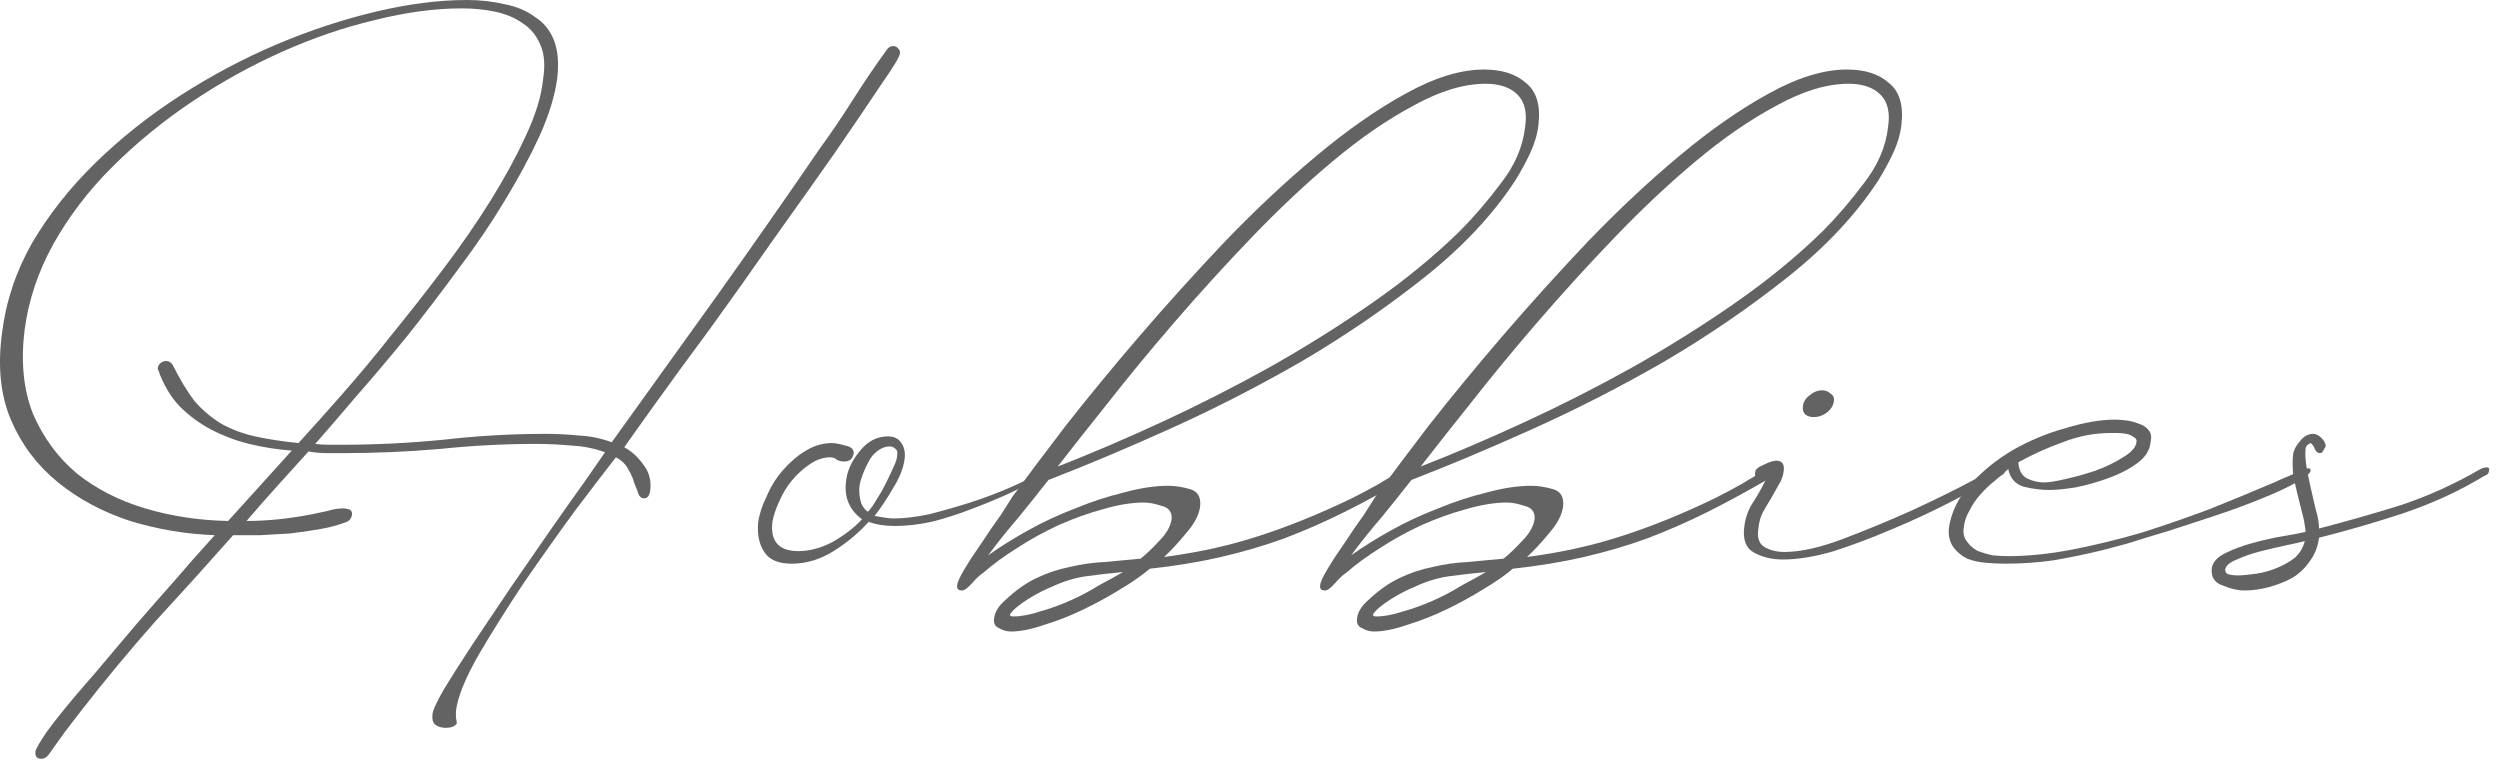<?xml version="1.0" encoding="utf-8"?>
<svg xmlns="http://www.w3.org/2000/svg" fill="none" height="100%" overflow="visible" preserveAspectRatio="none" style="display: block;" viewBox="0 0 197 60" width="100%">
<g id="Hobbies">
<path d="M176.865 46.53C176.337 46.53 175.765 46.398 175.149 46.134C174.489 45.914 174.203 45.452 174.291 44.748C174.379 44.264 174.753 43.868 175.413 43.56C176.029 43.252 176.755 42.988 177.591 42.768C178.383 42.548 179.175 42.372 179.967 42.24C180.759 42.108 181.331 41.998 181.683 41.91C181.639 41.426 181.551 40.942 181.419 40.458C181.287 39.93 181.155 39.402 181.023 38.874C180.891 38.346 180.781 37.818 180.693 37.29C180.649 36.762 180.649 36.278 180.693 35.838C180.737 35.486 180.913 35.134 181.221 34.782C181.529 34.386 181.881 34.188 182.277 34.188C182.497 34.188 182.717 34.298 182.937 34.518C183.157 34.738 183.267 34.958 183.267 35.178C183.223 35.266 183.157 35.376 183.069 35.508C183.025 35.64 182.937 35.706 182.805 35.706C182.629 35.706 182.497 35.596 182.409 35.376C182.321 35.156 182.211 35.002 182.079 34.914C181.859 35.002 181.727 35.134 181.683 35.31C181.639 35.706 181.661 36.19 181.749 36.762C181.837 37.29 181.947 37.84 182.079 38.412C182.211 38.984 182.343 39.556 182.475 40.128C182.651 40.7 182.739 41.206 182.739 41.646C184.939 41.074 187.095 40.458 189.207 39.798C191.319 39.094 193.365 38.17 195.345 37.026C195.433 36.982 195.521 36.938 195.609 36.894C195.741 36.85 195.851 36.828 195.939 36.828C196.115 36.828 196.181 36.916 196.137 37.092C196.137 37.224 196.071 37.334 195.939 37.422C195.851 37.466 195.763 37.51 195.675 37.554C193.783 38.698 191.671 39.666 189.339 40.458C187.051 41.206 184.851 41.844 182.739 42.372C182.651 43.076 182.409 43.692 182.013 44.22C181.661 44.748 181.199 45.188 180.627 45.54C180.055 45.848 179.439 46.09 178.779 46.266C178.119 46.442 177.481 46.53 176.865 46.53ZM175.347 44.88C175.347 45.1 175.457 45.232 175.677 45.276C175.897 45.32 176.095 45.342 176.271 45.342C176.667 45.342 177.173 45.298 177.789 45.21C178.361 45.122 178.911 44.968 179.439 44.748C179.967 44.528 180.429 44.264 180.825 43.956C181.221 43.604 181.485 43.164 181.617 42.636C181.309 42.724 180.825 42.834 180.165 42.966C179.549 43.098 178.889 43.252 178.185 43.428C177.481 43.604 176.843 43.824 176.271 44.088C175.699 44.308 175.391 44.572 175.347 44.88Z" fill="#636363" id="Vector"/>
<path d="M153.567 41.646C153.743 40.37 154.315 39.204 155.283 38.148C156.251 37.092 157.373 36.19 158.649 35.442C159.969 34.694 161.355 34.122 162.807 33.726C164.259 33.286 165.535 33.066 166.635 33.066C166.899 33.066 167.207 33.088 167.559 33.132C167.911 33.176 168.241 33.264 168.549 33.396C168.857 33.484 169.099 33.638 169.275 33.858C169.495 34.078 169.561 34.386 169.473 34.782C169.429 35.442 169.077 36.014 168.417 36.498C167.757 36.982 166.987 37.378 166.107 37.686C165.271 37.994 164.413 38.236 163.533 38.412C162.697 38.544 162.015 38.61 161.487 38.61C160.827 38.61 160.145 38.522 159.441 38.346C158.781 38.126 158.385 37.664 158.253 36.96C157.945 37.224 157.593 37.532 157.197 37.884C156.801 38.192 156.427 38.544 156.075 38.94C155.723 39.336 155.437 39.754 155.217 40.194C154.953 40.634 154.799 41.074 154.755 41.514C154.667 41.998 154.755 42.394 155.019 42.702C155.239 43.01 155.525 43.252 155.877 43.428C156.229 43.56 156.603 43.67 156.999 43.758C157.439 43.802 157.857 43.824 158.253 43.824C159.837 43.824 161.531 43.648 163.335 43.296C165.139 42.944 166.943 42.504 168.747 41.976C170.551 41.404 172.333 40.788 174.093 40.128C175.853 39.424 177.503 38.742 179.043 38.082C179.175 38.038 179.373 37.95 179.637 37.818C179.945 37.686 180.253 37.554 180.561 37.422C180.869 37.29 181.155 37.18 181.419 37.092C181.683 36.96 181.837 36.894 181.881 36.894C182.013 36.894 182.079 36.96 182.079 37.092C182.035 37.312 181.661 37.62 180.957 38.016C180.253 38.412 179.351 38.83 178.251 39.27C177.195 39.71 176.007 40.15 174.687 40.59C173.367 41.03 172.091 41.448 170.859 41.844C169.671 42.196 168.593 42.526 167.625 42.834C166.657 43.098 165.997 43.274 165.645 43.362C164.369 43.67 163.093 43.934 161.817 44.154C160.585 44.33 159.331 44.418 158.055 44.418C157.615 44.418 157.109 44.396 156.537 44.352C155.965 44.308 155.459 44.198 155.019 44.022C154.579 43.802 154.227 43.516 153.963 43.164C153.655 42.768 153.523 42.262 153.567 41.646ZM168.351 34.848C168.395 34.672 168.329 34.54 168.153 34.452C167.977 34.32 167.779 34.232 167.559 34.188C167.339 34.144 167.097 34.122 166.833 34.122C166.613 34.122 166.437 34.122 166.305 34.122C165.029 34.122 163.775 34.364 162.543 34.848C161.311 35.288 160.145 35.816 159.045 36.432C159.089 37.048 159.309 37.466 159.705 37.686C160.145 37.906 160.607 38.016 161.091 38.016C161.443 38.016 161.993 37.928 162.741 37.752C163.533 37.576 164.325 37.356 165.117 37.092C165.953 36.784 166.679 36.432 167.295 36.036C167.955 35.64 168.307 35.244 168.351 34.848Z" fill="#636363" id="Vector_2"/>
<path d="M157.975 37.158C157.975 37.246 157.909 37.334 157.777 37.422C157.689 37.466 157.601 37.51 157.513 37.554C156.413 38.126 155.115 38.808 153.619 39.6C152.167 40.348 150.649 41.052 149.065 41.712C147.525 42.372 146.007 42.944 144.511 43.428C143.015 43.868 141.673 44.088 140.485 44.088C139.649 44.088 138.901 43.912 138.241 43.56C137.581 43.208 137.317 42.526 137.449 41.514C137.537 40.766 137.779 40.106 138.175 39.534C138.571 38.918 138.923 38.28 139.231 37.62C139.099 37.752 138.967 37.818 138.835 37.818C138.703 37.818 138.571 37.774 138.439 37.686C138.307 37.554 138.263 37.4 138.307 37.224C138.307 37.004 138.527 36.806 138.967 36.63C139.407 36.41 139.737 36.3 139.957 36.3C140.441 36.3 140.639 36.586 140.551 37.158C140.507 37.51 140.375 37.862 140.155 38.214C139.979 38.522 139.781 38.874 139.561 39.27C139.341 39.622 139.121 39.996 138.901 40.392C138.725 40.744 138.615 41.14 138.571 41.58C138.439 42.328 138.593 42.834 139.033 43.098C139.473 43.362 140.001 43.494 140.617 43.494C141.893 43.494 143.455 43.142 145.303 42.438C147.151 41.734 148.955 40.986 150.715 40.194C152.519 39.358 154.081 38.588 155.401 37.884C156.721 37.18 157.491 36.828 157.711 36.828C157.931 36.828 158.019 36.938 157.975 37.158ZM142.927 32.868C142.663 32.868 142.443 32.802 142.267 32.67C142.091 32.494 142.025 32.274 142.069 32.01C142.113 31.658 142.289 31.372 142.597 31.152C142.905 30.888 143.235 30.756 143.587 30.756C143.851 30.756 144.071 30.844 144.247 31.02C144.467 31.152 144.555 31.35 144.511 31.614C144.467 31.966 144.269 32.274 143.917 32.538C143.609 32.758 143.279 32.868 142.927 32.868Z" fill="#636363" id="Vector_3"/>
<path d="M104.425 46.53C104.117 46.53 103.985 46.398 104.029 46.134C104.029 45.914 104.227 45.474 104.623 44.814C105.019 44.154 105.481 43.45 106.009 42.702C106.493 41.954 106.977 41.25 107.461 40.59C107.901 39.886 108.209 39.402 108.385 39.138C109.441 37.686 110.827 35.838 112.543 33.594C114.303 31.35 116.239 28.996 118.351 26.532C120.507 24.024 122.773 21.516 125.149 19.008C127.569 16.5 129.967 14.256 132.343 12.276C134.763 10.252 137.095 8.624 139.339 7.392C141.627 6.116 143.695 5.478 145.543 5.478C146.951 5.478 148.051 5.83 148.843 6.534C149.679 7.194 150.009 8.294 149.833 9.834C149.745 10.582 149.525 11.33 149.173 12.078C148.821 12.826 148.425 13.552 147.985 14.256C146.225 16.94 143.849 19.47 140.857 21.846C137.865 24.222 134.653 26.422 131.221 28.446C127.789 30.426 124.313 32.208 120.793 33.792C117.273 35.376 114.083 36.718 111.223 37.818C110.431 38.83 109.639 39.82 108.847 40.788C108.011 41.756 107.219 42.746 106.471 43.758C107.395 43.098 108.451 42.438 109.639 41.778C110.827 41.118 112.059 40.546 113.335 40.062C114.611 39.534 115.887 39.116 117.163 38.808C118.439 38.456 119.605 38.28 120.661 38.28C121.189 38.28 121.761 38.368 122.377 38.544C122.993 38.72 123.257 39.182 123.169 39.93C123.081 40.59 122.707 41.294 122.047 42.042C121.431 42.79 120.859 43.406 120.331 43.89C123.015 43.538 125.501 42.988 127.789 42.24C130.121 41.492 132.563 40.502 135.115 39.27C135.819 38.918 136.523 38.544 137.227 38.148C137.931 37.708 138.635 37.312 139.339 36.96C139.559 36.872 139.713 36.828 139.801 36.828C140.021 36.828 140.109 36.96 140.065 37.224C140.065 37.312 139.933 37.422 139.669 37.554C137.865 38.61 136.171 39.534 134.587 40.326C133.003 41.118 131.397 41.822 129.769 42.438C128.185 43.01 126.535 43.494 124.819 43.89C123.103 44.286 121.233 44.594 119.209 44.814C118.593 45.342 117.801 45.892 116.833 46.464C115.909 47.036 114.941 47.564 113.929 48.048C112.917 48.532 111.905 48.928 110.893 49.236C109.881 49.588 109.001 49.764 108.253 49.764C107.945 49.764 107.637 49.676 107.329 49.5C107.021 49.368 106.889 49.126 106.933 48.774C106.977 48.246 107.285 47.74 107.857 47.256C108.649 46.508 109.463 45.936 110.299 45.54C111.135 45.144 111.993 44.858 112.873 44.682C113.797 44.462 114.721 44.33 115.645 44.286C116.613 44.198 117.559 44.11 118.483 44.022C118.923 43.67 119.407 43.208 119.935 42.636C120.507 42.064 120.837 41.492 120.925 40.92C120.969 40.348 120.705 39.996 120.133 39.864C119.605 39.688 119.143 39.6 118.747 39.6C117.779 39.6 116.701 39.776 115.513 40.128C114.369 40.436 113.203 40.854 112.015 41.382C110.871 41.91 109.793 42.504 108.781 43.164C107.725 43.824 106.823 44.484 106.075 45.144C105.855 45.276 105.569 45.54 105.217 45.936C104.865 46.332 104.601 46.53 104.425 46.53ZM108.451 48.576C109.067 48.576 109.771 48.444 110.563 48.18C111.355 47.96 112.147 47.674 112.939 47.322C113.731 46.97 114.479 46.574 115.183 46.134C115.931 45.738 116.569 45.386 117.097 45.078C116.129 45.166 115.161 45.276 114.193 45.408C113.269 45.54 112.345 45.826 111.421 46.266C111.289 46.31 111.047 46.42 110.695 46.596C110.343 46.772 109.991 46.97 109.639 47.19C109.287 47.41 108.979 47.63 108.715 47.85C108.407 48.114 108.231 48.312 108.187 48.444C108.187 48.532 108.275 48.576 108.451 48.576ZM145.675 6.6C143.959 6.6 142.067 7.172 139.999 8.316C137.931 9.416 135.819 10.868 133.663 12.672C131.551 14.432 129.417 16.434 127.261 18.678C125.149 20.878 123.125 23.1 121.189 25.344C119.253 27.588 117.493 29.722 115.909 31.746C114.325 33.726 113.005 35.398 111.949 36.762C114.545 35.75 117.273 34.584 120.133 33.264C122.993 31.944 125.809 30.514 128.581 28.974C131.397 27.39 134.103 25.696 136.699 23.892C139.295 22.088 141.605 20.196 143.629 18.216C144.729 17.116 145.807 15.862 146.863 14.454C147.963 13.046 148.601 11.572 148.777 10.032C148.953 8.888 148.755 8.03 148.183 7.458C147.611 6.886 146.775 6.6 145.675 6.6Z" fill="#636363" id="Vector_4"/>
<path d="M75.823 46.53C75.515 46.53 75.383 46.398 75.427 46.134C75.427 45.914 75.625 45.474 76.021 44.814C76.417 44.154 76.879 43.45 77.407 42.702C77.891 41.954 78.375 41.25 78.859 40.59C79.299 39.886 79.607 39.402 79.783 39.138C80.839 37.686 82.225 35.838 83.941 33.594C85.701 31.35 87.637 28.996 89.749 26.532C91.905 24.024 94.171 21.516 96.547 19.008C98.967 16.5 101.365 14.256 103.741 12.276C106.161 10.252 108.493 8.624 110.737 7.392C113.025 6.116 115.093 5.478 116.941 5.478C118.349 5.478 119.449 5.83 120.241 6.534C121.077 7.194 121.407 8.294 121.231 9.834C121.143 10.582 120.923 11.33 120.571 12.078C120.219 12.826 119.823 13.552 119.383 14.256C117.623 16.94 115.247 19.47 112.255 21.846C109.263 24.222 106.051 26.422 102.619 28.446C99.187 30.426 95.711 32.208 92.191 33.792C88.671 35.376 85.481 36.718 82.621 37.818C81.829 38.83 81.037 39.82 80.245 40.788C79.409 41.756 78.617 42.746 77.869 43.758C78.793 43.098 79.849 42.438 81.037 41.778C82.225 41.118 83.457 40.546 84.733 40.062C86.009 39.534 87.285 39.116 88.561 38.808C89.837 38.456 91.003 38.28 92.059 38.28C92.587 38.28 93.159 38.368 93.775 38.544C94.391 38.72 94.655 39.182 94.567 39.93C94.479 40.59 94.105 41.294 93.445 42.042C92.829 42.79 92.257 43.406 91.729 43.89C94.413 43.538 96.899 42.988 99.187 42.24C101.519 41.492 103.961 40.502 106.513 39.27C107.217 38.918 107.921 38.544 108.625 38.148C109.329 37.708 110.033 37.312 110.737 36.96C110.957 36.872 111.111 36.828 111.199 36.828C111.419 36.828 111.507 36.96 111.463 37.224C111.463 37.312 111.331 37.422 111.067 37.554C109.263 38.61 107.569 39.534 105.985 40.326C104.401 41.118 102.795 41.822 101.167 42.438C99.583 43.01 97.933 43.494 96.217 43.89C94.501 44.286 92.631 44.594 90.607 44.814C89.991 45.342 89.199 45.892 88.231 46.464C87.307 47.036 86.339 47.564 85.327 48.048C84.315 48.532 83.303 48.928 82.291 49.236C81.279 49.588 80.399 49.764 79.651 49.764C79.343 49.764 79.035 49.676 78.727 49.5C78.419 49.368 78.287 49.126 78.331 48.774C78.375 48.246 78.683 47.74 79.255 47.256C80.047 46.508 80.861 45.936 81.697 45.54C82.533 45.144 83.391 44.858 84.271 44.682C85.195 44.462 86.119 44.33 87.043 44.286C88.011 44.198 88.957 44.11 89.881 44.022C90.321 43.67 90.805 43.208 91.333 42.636C91.905 42.064 92.235 41.492 92.323 40.92C92.367 40.348 92.103 39.996 91.531 39.864C91.003 39.688 90.541 39.6 90.145 39.6C89.177 39.6 88.099 39.776 86.911 40.128C85.767 40.436 84.601 40.854 83.413 41.382C82.269 41.91 81.191 42.504 80.179 43.164C79.123 43.824 78.221 44.484 77.473 45.144C77.253 45.276 76.967 45.54 76.615 45.936C76.263 46.332 75.999 46.53 75.823 46.53ZM79.849 48.576C80.465 48.576 81.169 48.444 81.961 48.18C82.753 47.96 83.545 47.674 84.337 47.322C85.129 46.97 85.877 46.574 86.581 46.134C87.329 45.738 87.967 45.386 88.495 45.078C87.527 45.166 86.559 45.276 85.591 45.408C84.667 45.54 83.743 45.826 82.819 46.266C82.687 46.31 82.445 46.42 82.093 46.596C81.741 46.772 81.389 46.97 81.037 47.19C80.685 47.41 80.377 47.63 80.113 47.85C79.805 48.114 79.629 48.312 79.585 48.444C79.585 48.532 79.673 48.576 79.849 48.576ZM117.073 6.6C115.357 6.6 113.465 7.172 111.397 8.316C109.329 9.416 107.217 10.868 105.061 12.672C102.949 14.432 100.815 16.434 98.659 18.678C96.547 20.878 94.523 23.1 92.587 25.344C90.651 27.588 88.891 29.722 87.307 31.746C85.723 33.726 84.403 35.398 83.347 36.762C85.943 35.75 88.671 34.584 91.531 33.264C94.391 31.944 97.207 30.514 99.979 28.974C102.795 27.39 105.501 25.696 108.097 23.892C110.693 22.088 113.003 20.196 115.027 18.216C116.127 17.116 117.205 15.862 118.261 14.454C119.361 13.046 119.999 11.572 120.175 10.032C120.351 8.888 120.153 8.03 119.581 7.458C119.009 6.886 118.173 6.6 117.073 6.6Z" fill="#636363" id="Vector_5"/>
<path d="M68.455 41.118C67.663 41.998 66.739 42.768 65.683 43.428C64.627 44.088 63.527 44.418 62.383 44.418C61.371 44.418 60.667 44.132 60.271 43.56C59.831 42.944 59.655 42.152 59.743 41.184C59.831 40.524 60.051 39.842 60.403 39.138C60.711 38.39 61.129 37.708 61.657 37.092C62.229 36.432 62.845 35.904 63.505 35.508C64.165 35.112 64.847 34.914 65.551 34.914C65.815 34.914 66.167 34.98 66.607 35.112C67.091 35.2 67.311 35.42 67.267 35.772C67.179 36.168 66.937 36.366 66.541 36.366C66.321 36.366 66.123 36.322 65.947 36.234C65.815 36.102 65.639 36.036 65.419 36.036C64.891 36.036 64.363 36.212 63.835 36.564C63.307 36.916 62.823 37.356 62.383 37.884C61.987 38.368 61.657 38.918 61.393 39.534C61.129 40.106 60.953 40.634 60.865 41.118C60.689 42.658 61.371 43.428 62.911 43.428C63.791 43.428 64.693 43.186 65.617 42.702C66.541 42.174 67.311 41.58 67.927 40.92C66.915 40.172 66.497 39.16 66.673 37.884C66.761 37.092 67.113 36.322 67.729 35.574C68.345 34.782 69.093 34.386 69.973 34.386C70.457 34.386 70.809 34.562 71.029 34.914C71.249 35.222 71.337 35.618 71.293 36.102C71.205 36.85 70.897 37.642 70.369 38.478C69.885 39.314 69.401 40.04 68.917 40.656C69.181 40.7 69.445 40.744 69.709 40.788C69.973 40.832 70.215 40.854 70.435 40.854C71.227 40.854 72.151 40.744 73.207 40.524C74.263 40.26 75.341 39.952 76.441 39.6C77.541 39.248 78.597 38.852 79.609 38.412C80.621 37.972 81.479 37.532 82.183 37.092C82.403 36.916 82.579 36.828 82.711 36.828C82.843 36.828 82.887 36.916 82.843 37.092C82.843 37.18 82.777 37.268 82.645 37.356C82.557 37.4 82.469 37.444 82.381 37.488C81.501 37.928 80.555 38.39 79.543 38.874C78.575 39.314 77.563 39.732 76.507 40.128C75.495 40.524 74.461 40.854 73.405 41.118C72.393 41.338 71.425 41.448 70.501 41.448C69.709 41.448 69.027 41.338 68.455 41.118ZM70.105 35.178C69.797 35.178 69.489 35.288 69.181 35.508C68.873 35.728 68.631 36.014 68.455 36.366C68.279 36.674 68.125 37.004 67.993 37.356C67.861 37.708 67.773 38.016 67.729 38.28C67.685 38.632 67.707 39.006 67.795 39.402C67.883 39.798 68.081 40.106 68.389 40.326C68.609 40.106 68.829 39.798 69.049 39.402C69.313 39.006 69.555 38.588 69.775 38.148C69.995 37.708 70.193 37.29 70.369 36.894C70.589 36.454 70.699 36.102 70.699 35.838C70.743 35.618 70.699 35.464 70.567 35.376C70.435 35.244 70.281 35.178 70.105 35.178Z" fill="#636363" id="Vector_6"/>
<path d="M16.92 42.174C14.632 42.086 12.41 41.712 10.254 41.052C8.098 40.348 6.206 39.336 4.578 38.016C2.95 36.696 1.718 35.068 0.882 33.132C0.046 31.196 -0.196 28.908 0.156 26.268C0.464 23.76 1.256 21.384 2.532 19.14C3.852 16.896 5.502 14.806 7.482 12.87C9.506 10.89 11.75 9.108 14.214 7.524C16.678 5.94 19.208 4.598 21.804 3.498C24.4 2.398 26.996 1.54 29.592 0.924C32.188 0.308 34.586 0 36.786 0C37.842 0 38.832 0.11 39.756 0.33C40.68 0.506 41.472 0.836 42.132 1.32C42.836 1.76 43.342 2.376 43.65 3.168C43.958 3.96 44.046 4.95 43.914 6.138C43.738 7.502 43.276 9.02 42.528 10.692C41.78 12.32 40.856 14.036 39.756 15.84C38.7 17.6 37.49 19.382 36.126 21.186C34.806 22.99 33.464 24.75 32.1 26.466C30.736 28.138 29.416 29.7 28.14 31.152C26.908 32.604 25.808 33.88 24.84 34.98C25.192 35.024 25.522 35.046 25.83 35.046C26.182 35.046 26.534 35.046 26.886 35.046C29.57 35.046 32.254 34.914 34.938 34.65C37.622 34.342 40.306 34.188 42.99 34.188C43.87 34.188 44.75 34.232 45.63 34.32C46.51 34.364 47.368 34.54 48.204 34.848C50.976 30.976 53.726 27.148 56.454 23.364C59.182 19.536 61.888 15.664 64.572 11.748C65.496 10.472 66.376 9.174 67.212 7.854C68.049 6.534 68.928 5.236 69.853 3.96C69.984 3.74 70.16 3.63 70.38 3.63C70.556 3.63 70.689 3.696 70.776 3.828C70.909 3.96 70.952 4.092 70.908 4.224C70.908 4.444 70.402 5.28 69.39 6.732C68.422 8.184 67.213 9.966 65.76 12.078C64.308 14.146 62.702 16.412 60.942 18.876C59.226 21.34 57.554 23.694 55.926 25.938C54.298 28.138 52.868 30.096 51.636 31.812C50.404 33.528 49.59 34.672 49.194 35.244C49.766 35.552 50.272 36.014 50.712 36.63C51.152 37.202 51.328 37.862 51.24 38.61C51.24 38.742 51.196 38.896 51.108 39.072C51.02 39.204 50.91 39.27 50.779 39.27C50.558 39.27 50.404 39.16 50.316 38.94C50.228 38.676 50.118 38.39 49.986 38.082C49.898 37.73 49.744 37.378 49.524 37.026C49.348 36.63 49.018 36.3 48.534 36.036C47.742 37.048 46.664 38.456 45.3 40.26C43.98 42.064 42.638 43.956 41.274 45.936C39.954 47.916 38.766 49.808 37.71 51.612C36.654 53.46 36.06 54.934 35.928 56.034C35.928 56.254 35.928 56.43 35.928 56.562C35.972 56.738 35.994 56.892 35.994 57.024C35.818 57.244 35.532 57.354 35.136 57.354C34.784 57.354 34.498 57.266 34.278 57.09C34.102 56.914 34.036 56.65 34.08 56.298C34.08 56.034 34.366 55.396 34.938 54.384C35.554 53.372 36.324 52.162 37.248 50.754C38.172 49.39 39.162 47.916 40.218 46.332C41.274 44.792 42.308 43.296 43.32 41.844C44.332 40.392 45.234 39.116 46.026 38.016C46.818 36.872 47.368 36.08 47.676 35.64C46.84 35.332 45.96 35.156 45.036 35.112C44.112 35.024 43.188 34.98 42.264 34.98C39.756 34.98 37.226 35.112 34.674 35.376C32.122 35.596 29.592 35.706 27.084 35.706C26.6 35.706 26.138 35.706 25.698 35.706C25.258 35.706 24.796 35.662 24.312 35.574C23.476 36.498 22.64 37.422 21.804 38.346C21.012 39.226 20.22 40.128 19.428 41.052C21.056 41.052 22.772 40.876 24.576 40.524C25.016 40.436 25.434 40.348 25.83 40.26C26.226 40.128 26.644 40.062 27.084 40.062C27.172 40.062 27.304 40.084 27.48 40.128C27.656 40.172 27.744 40.304 27.744 40.524C27.7 40.876 27.502 41.096 27.15 41.184C26.578 41.404 25.896 41.58 25.104 41.712C24.356 41.844 23.586 41.954 22.794 42.042C22.046 42.086 21.276 42.13 20.484 42.174C19.692 42.174 18.988 42.174 18.372 42.174C16.348 44.462 14.302 46.728 12.234 48.972C10.21 51.26 8.274 53.592 6.426 55.968C5.986 56.54 5.546 57.112 5.106 57.684C4.666 58.3 4.226 58.916 3.786 59.532C3.61 59.708 3.434 59.796 3.258 59.796C2.906 59.796 2.752 59.598 2.796 59.202C2.84 58.982 3.148 58.454 3.72 57.618C4.336 56.782 5.128 55.792 6.096 54.648C7.064 53.548 8.098 52.338 9.198 51.018C10.298 49.698 11.376 48.444 12.432 47.256C13.488 46.068 14.412 45.012 15.204 44.088C16.04 43.164 16.612 42.526 16.92 42.174ZM36.39 0.66C34.278 0.66 31.99 0.968 29.526 1.584C27.106 2.156 24.664 2.992 22.2 4.092C19.736 5.192 17.36 6.512 15.072 8.052C12.784 9.592 10.694 11.308 8.802 13.2C6.954 15.048 5.414 17.072 4.182 19.272C2.994 21.428 2.246 23.672 1.938 26.004C1.63 28.512 1.85 30.712 2.598 32.604C3.39 34.452 4.534 36.014 6.03 37.29C7.57 38.522 9.374 39.446 11.442 40.062C13.51 40.678 15.688 41.008 17.976 41.052L22.992 35.508C21.848 35.42 20.726 35.244 19.626 34.98C18.57 34.716 17.58 34.342 16.656 33.858C15.732 33.374 14.896 32.758 14.148 32.01C13.444 31.262 12.894 30.338 12.498 29.238C12.498 29.194 12.476 29.15 12.432 29.106C12.432 29.062 12.432 29.018 12.432 28.974C12.476 28.798 12.564 28.666 12.696 28.578C12.828 28.49 12.96 28.446 13.092 28.446C13.312 28.446 13.488 28.556 13.62 28.776C14.192 29.92 14.764 30.866 15.336 31.614C15.952 32.318 16.656 32.912 17.448 33.396C18.24 33.836 19.12 34.166 20.088 34.386C21.1 34.606 22.244 34.782 23.52 34.914C24.488 33.858 25.61 32.604 26.886 31.152C28.206 29.656 29.526 28.072 30.846 26.4C32.21 24.728 33.574 22.99 34.938 21.186C36.302 19.382 37.534 17.6 38.634 15.84C39.734 14.08 40.658 12.386 41.406 10.758C42.198 9.086 42.66 7.59 42.792 6.27C42.968 5.17 42.902 4.268 42.594 3.564C42.286 2.816 41.824 2.244 41.208 1.848C40.592 1.408 39.866 1.1 39.03 0.924C38.194 0.748 37.314 0.66 36.39 0.66Z" fill="#636363" id="Vector_7"/>
</g>
</svg>
